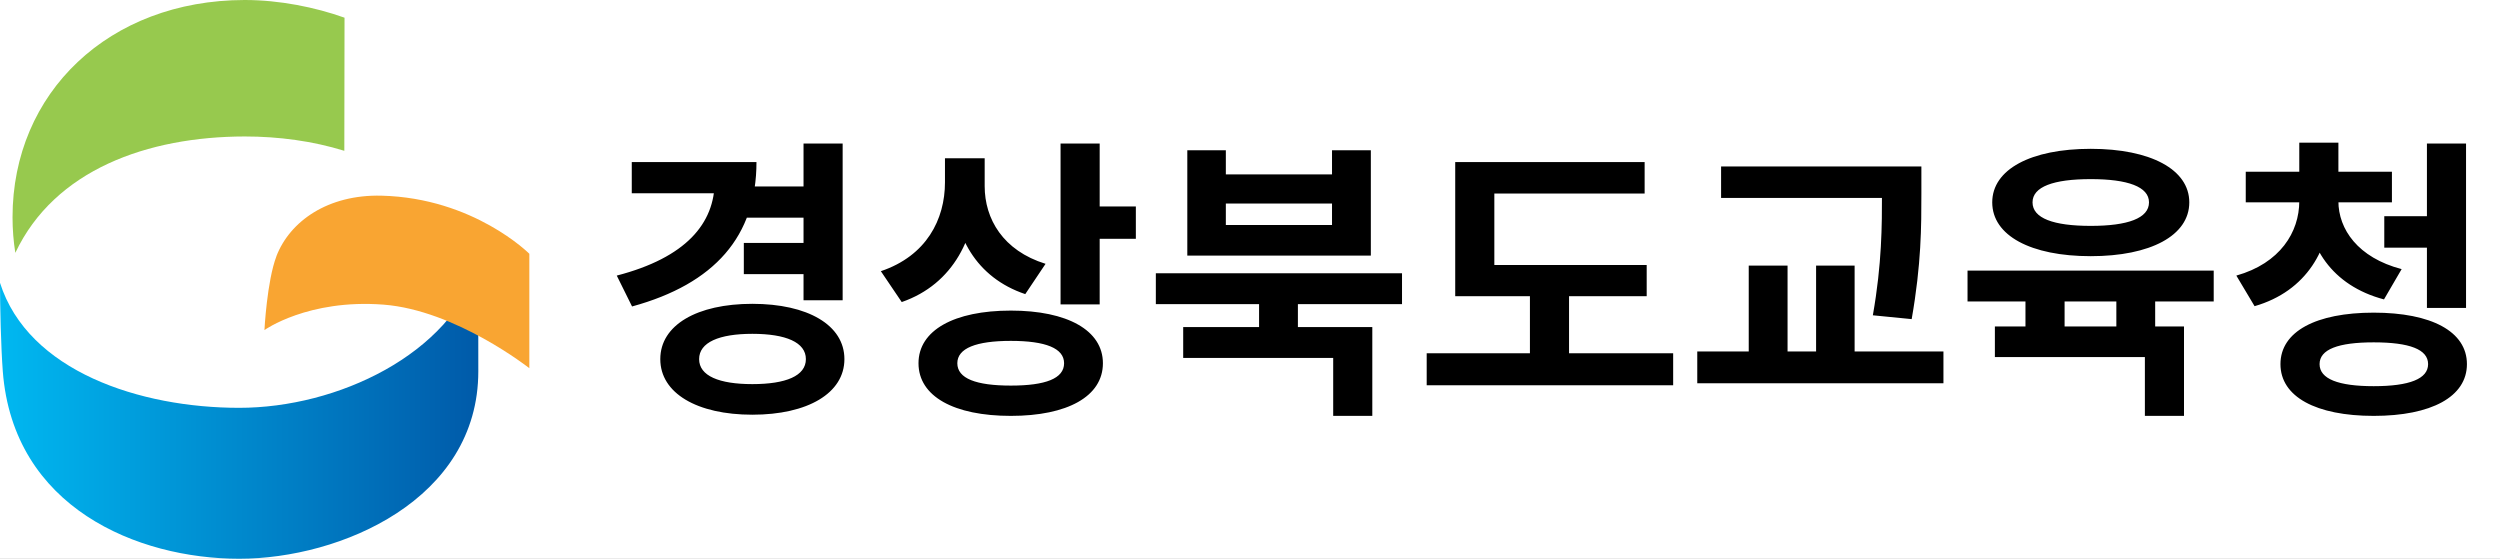 <svg width="170" height="38" viewBox="0 0 170 38" fill="none" xmlns="http://www.w3.org/2000/svg">
<rect x="0" y="0" width="170" height="38" fill="#808080" stroke="none"/>
<g style="mix-blend-mode:darken" clip-path="url(#clip0_364_4855)">
<rect width="170" height="38" fill="white"/>
<g style="mix-blend-mode:darken" clip-path="url(#clip1_364_4855)">
<path d="M32.525 25.253C32.525 23.647 32.52 19.636 32.52 18.053C30.604 24.077 22.979 27.732 16.26 27.732C9.541 27.732 1.916 25.257 0 19.233C0 20.816 0.068 23.647 0.19 25.248C0.897 34.528 9.365 37.991 16.256 37.995H16.265C23.156 37.995 32.525 33.984 32.525 25.248V25.253Z" fill="url(#paint0_linear_364_4855)"/>
<path d="M23.428 1.203C21.416 0.485 19.001 0.005 16.668 0C16.668 0 16.654 0 16.645 0C16.636 0 16.632 0 16.623 0C7.412 0.018 0.852 6.298 0.852 14.778C0.852 15.62 0.92 16.425 1.042 17.193C3.711 11.544 10.035 9.29 16.645 9.28C18.947 9.28 21.271 9.591 23.414 10.255L23.428 1.203Z" fill="#97C94E"/>
<path d="M18.797 17.427C18.154 19.105 17.982 22.444 17.982 22.444C17.982 22.444 20.945 20.322 26.078 20.715C30.998 21.095 35.995 25.038 35.995 25.038V17.257C35.995 17.257 32.226 13.466 25.951 13.306C22.304 13.214 19.713 15.039 18.793 17.427H18.797Z" fill="#F9A532"/>
</g>
<g style="mix-blend-mode:darken">
<path d="M50.72 12.68H55.06V14.8H50.72V12.68ZM50.58 16.52H54.92V18.64H50.58V16.52ZM54.64 9.76H57.3V20.42H54.64V9.76ZM48.6 11.02H51.44C51.44 16.06 48.6 19.3 42.98 20.84L41.94 18.74C46.64 17.52 48.6 15.2 48.6 12.3V11.02ZM42.96 11.02H50.46V13.14H42.96V11.02ZM51.16 20.66C54.92 20.66 57.42 22.1 57.42 24.42C57.42 26.74 54.92 28.2 51.16 28.2C47.4 28.2 44.9 26.74 44.9 24.42C44.9 22.1 47.4 20.66 51.16 20.66ZM51.16 22.7C48.9 22.7 47.54 23.28 47.54 24.42C47.54 25.56 48.9 26.12 51.16 26.12C53.44 26.12 54.8 25.56 54.8 24.42C54.8 23.28 53.44 22.7 51.16 22.7ZM64.258 10.76H66.438V12.4C66.438 16.08 64.838 19.32 61.318 20.54L59.898 18.44C62.998 17.4 64.258 14.92 64.258 12.4V10.76ZM64.798 10.76H66.958V12.66C66.958 14.88 68.198 17.04 71.098 17.94L69.718 20C66.378 18.88 64.798 16 64.798 12.66V10.76ZM72.118 9.76H74.778V20.7H72.118V9.76ZM74.038 14.04H77.238V16.24H74.038V14.04ZM68.738 21.12C72.578 21.12 74.998 22.46 74.998 24.7C74.998 26.96 72.578 28.28 68.738 28.28C64.878 28.28 62.458 26.96 62.458 24.7C62.458 22.46 64.878 21.12 68.738 21.12ZM68.738 23.18C66.378 23.18 65.098 23.68 65.098 24.7C65.098 25.74 66.378 26.22 68.738 26.22C71.098 26.22 72.358 25.74 72.358 24.7C72.358 23.68 71.098 23.18 68.738 23.18ZM85.617 20.18H88.257V22.98H85.617V20.18ZM78.597 18.58H95.337V20.68H78.597V18.58ZM80.457 22.24H93.317V28.28H90.657V24.34H80.457V22.24ZM80.737 10.22H83.357V11.86H90.577V10.22H93.217V17.38H80.737V10.22ZM83.357 13.84V15.3H90.577V13.84H83.357ZM98.955 18.02H111.975V20.14H98.955V18.02ZM97.015 24.02H113.775V26.2H97.015V24.02ZM104.035 18.98H106.695V24.72H104.035V18.98ZM98.955 11.02H111.835V13.16H101.615V18.94H98.955V11.02ZM117.034 11.32H128.754V13.46H117.034V11.32ZM115.414 23.9H132.154V26.06H115.414V23.9ZM118.914 18.06H121.554V24.58H118.914V18.06ZM127.974 11.32H130.654V13.14C130.654 15.38 130.654 17.94 129.994 21.7L127.354 21.44C127.974 17.92 127.974 15.32 127.974 13.14V11.32ZM123.494 18.06H126.114V24.58H123.494V18.06ZM137.732 19.44H140.392V23.08H137.732V19.44ZM143.912 19.42H146.552V23.06H143.912V19.42ZM133.792 18.4H150.532V20.5H133.792V18.4ZM135.652 22.2H148.512V28.28H145.852V24.28H135.652V22.2ZM142.172 10.12C146.232 10.12 148.872 11.52 148.872 13.76C148.872 16.02 146.232 17.42 142.172 17.42C138.092 17.42 135.472 16.02 135.472 13.76C135.472 11.52 138.092 10.12 142.172 10.12ZM142.172 12.18C139.632 12.18 138.212 12.7 138.212 13.76C138.212 14.84 139.632 15.36 142.172 15.36C144.692 15.36 146.132 14.84 146.132 13.76C146.132 12.7 144.692 12.18 142.172 12.18ZM156.351 13H158.491V13.68C158.491 16.9 156.851 19.8 153.311 20.82L152.071 18.74C155.051 17.9 156.351 15.78 156.351 13.68V13ZM156.851 13H159.011V13.68C159.011 15.58 160.331 17.52 163.311 18.3L162.111 20.36C158.551 19.42 156.851 16.72 156.851 13.68V13ZM152.711 11.68H162.651V13.76H152.711V11.68ZM156.351 9.7H159.011V12.5H156.351V9.7ZM162.131 14.7H165.671V16.84H162.131V14.7ZM165.031 9.76H167.691V20.94H165.031V9.76ZM161.411 21.26C165.331 21.26 167.751 22.54 167.751 24.76C167.751 26.98 165.331 28.28 161.411 28.28C157.491 28.28 155.071 26.98 155.071 24.76C155.071 22.54 157.491 21.26 161.411 21.26ZM161.411 23.28C158.991 23.28 157.731 23.76 157.731 24.76C157.731 25.76 158.991 26.26 161.411 26.26C163.851 26.26 165.111 25.76 165.111 24.76C165.111 23.76 163.851 23.28 161.411 23.28Z" fill="black"/>
</g>
</g>
<defs>
<linearGradient id="paint0_linear_364_4855" x1="0" y1="28.029" x2="32.525" y2="28.029" gradientUnits="userSpaceOnUse">
<stop stop-color="#00B8F1"/>
<stop offset="1" stop-color="#005AA9"/>
</linearGradient>
<clipPath id="clip0_364_4855">
<rect width="170" height="38" fill="white"/>
</clipPath>
<clipPath id="clip1_364_4855">
<rect width="36" height="38" fill="white"/>
</clipPath>
</defs>
</svg>
